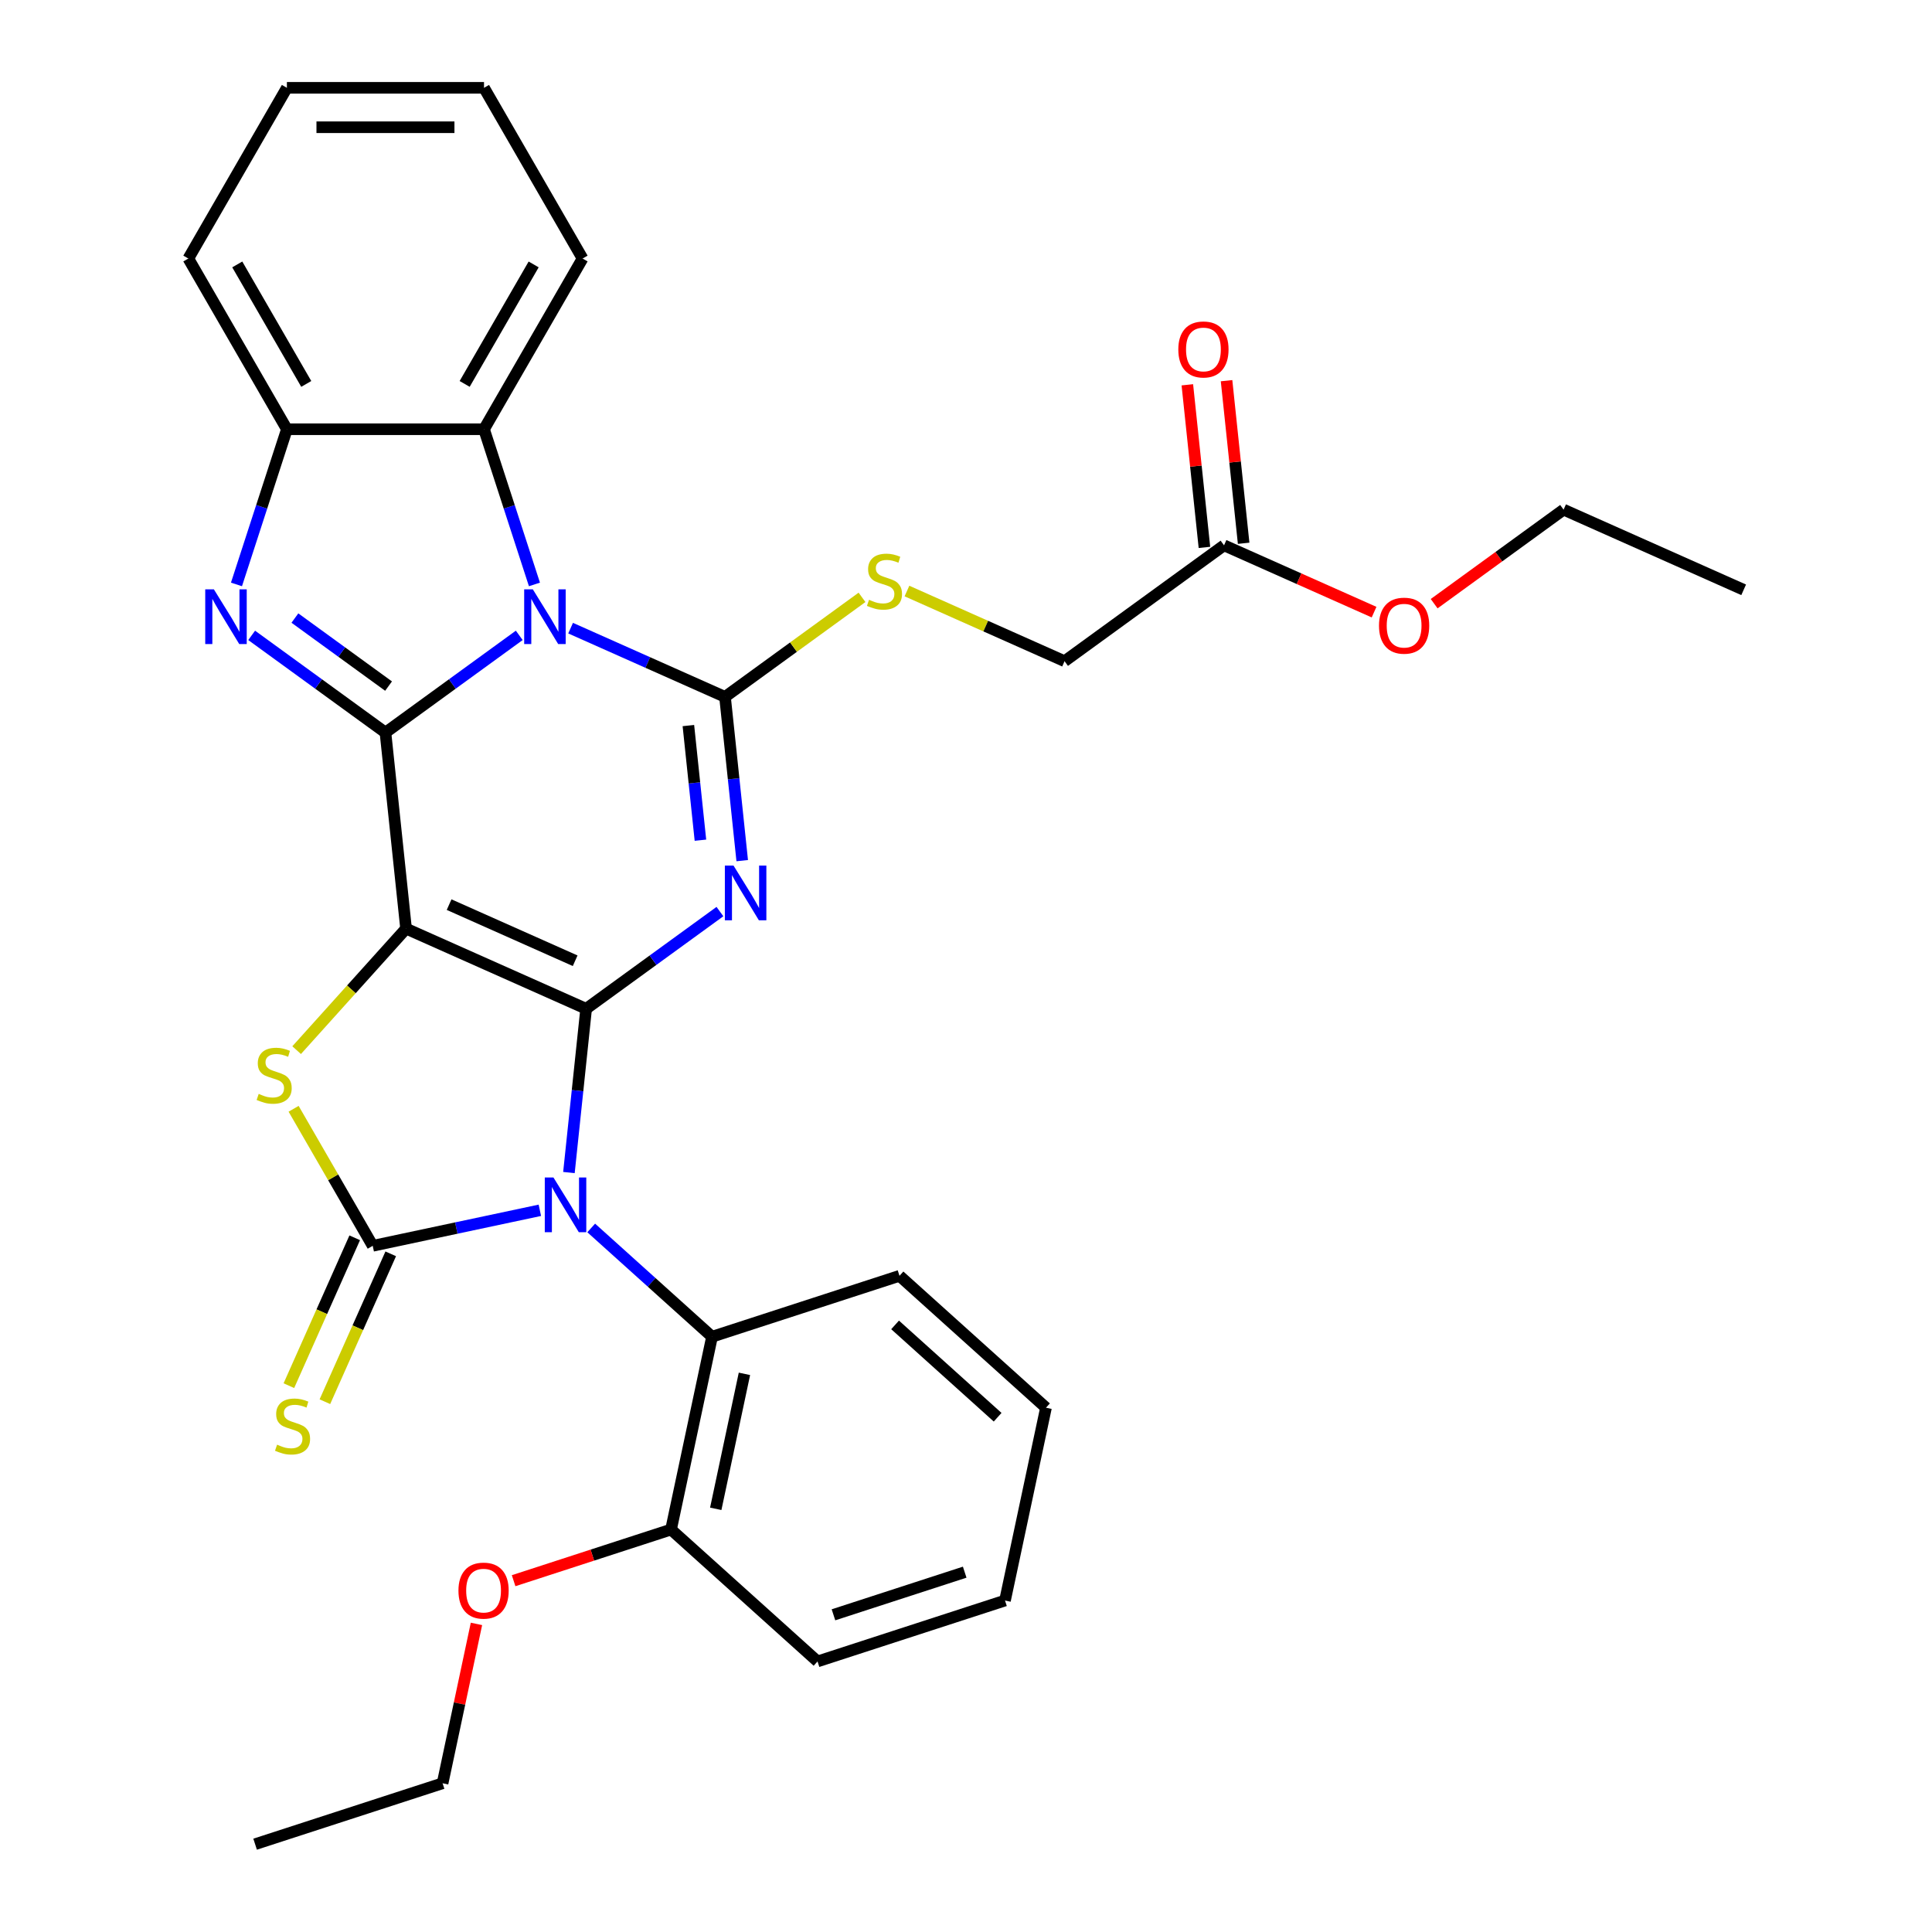 <?xml version='1.0' encoding='iso-8859-1'?>
<svg version='1.1' baseProfile='full'
              xmlns='http://www.w3.org/2000/svg'
                      xmlns:rdkit='http://www.rdkit.org/xml'
                      xmlns:xlink='http://www.w3.org/1999/xlink'
                  xml:space='preserve'
width='1000px' height='1000px' viewBox='0 0 1000 1000'>
<!-- END OF HEADER -->
<rect style='opacity:1.0;fill:#FFFFFF;stroke:none' width='1000' height='1000' x='0' y='0'> </rect>
<path class='bond-0' d='M 303.385,522.149 L 210.177,480.65' style='fill:none;fill-rule:evenodd;stroke:#000000;stroke-width:6px;stroke-linecap:butt;stroke-linejoin:miter;stroke-opacity:1' />
<path class='bond-0' d='M 297.704,497.282 L 232.458,468.233' style='fill:none;fill-rule:evenodd;stroke:#000000;stroke-width:6px;stroke-linecap:butt;stroke-linejoin:miter;stroke-opacity:1' />
<path class='bond-3' d='M 303.385,522.149 L 298.931,564.529' style='fill:none;fill-rule:evenodd;stroke:#000000;stroke-width:6px;stroke-linecap:butt;stroke-linejoin:miter;stroke-opacity:1' />
<path class='bond-3' d='M 298.931,564.529 L 294.477,606.908' style='fill:none;fill-rule:evenodd;stroke:#0000FF;stroke-width:6px;stroke-linecap:butt;stroke-linejoin:miter;stroke-opacity:1' />
<path class='bond-4' d='M 303.385,522.149 L 338.011,496.992' style='fill:none;fill-rule:evenodd;stroke:#000000;stroke-width:6px;stroke-linecap:butt;stroke-linejoin:miter;stroke-opacity:1' />
<path class='bond-4' d='M 338.011,496.992 L 372.638,471.834' style='fill:none;fill-rule:evenodd;stroke:#0000FF;stroke-width:6px;stroke-linecap:butt;stroke-linejoin:miter;stroke-opacity:1' />
<path class='bond-1' d='M 210.177,480.65 L 199.512,379.18' style='fill:none;fill-rule:evenodd;stroke:#000000;stroke-width:6px;stroke-linecap:butt;stroke-linejoin:miter;stroke-opacity:1' />
<path class='bond-7' d='M 210.177,480.65 L 181.857,512.103' style='fill:none;fill-rule:evenodd;stroke:#000000;stroke-width:6px;stroke-linecap:butt;stroke-linejoin:miter;stroke-opacity:1' />
<path class='bond-7' d='M 181.857,512.103 L 153.537,543.555' style='fill:none;fill-rule:evenodd;stroke:#CCCC00;stroke-width:6px;stroke-linecap:butt;stroke-linejoin:miter;stroke-opacity:1' />
<path class='bond-8' d='M 199.512,379.18 L 164.886,354.023' style='fill:none;fill-rule:evenodd;stroke:#000000;stroke-width:6px;stroke-linecap:butt;stroke-linejoin:miter;stroke-opacity:1' />
<path class='bond-8' d='M 164.886,354.023 L 130.26,328.865' style='fill:none;fill-rule:evenodd;stroke:#0000FF;stroke-width:6px;stroke-linecap:butt;stroke-linejoin:miter;stroke-opacity:1' />
<path class='bond-8' d='M 201.119,355.124 L 176.88,337.514' style='fill:none;fill-rule:evenodd;stroke:#000000;stroke-width:6px;stroke-linecap:butt;stroke-linejoin:miter;stroke-opacity:1' />
<path class='bond-8' d='M 176.88,337.514 L 152.642,319.904' style='fill:none;fill-rule:evenodd;stroke:#0000FF;stroke-width:6px;stroke-linecap:butt;stroke-linejoin:miter;stroke-opacity:1' />
<path class='bond-33' d='M 199.512,379.18 L 234.138,354.023' style='fill:none;fill-rule:evenodd;stroke:#000000;stroke-width:6px;stroke-linecap:butt;stroke-linejoin:miter;stroke-opacity:1' />
<path class='bond-33' d='M 234.138,354.023 L 268.765,328.865' style='fill:none;fill-rule:evenodd;stroke:#0000FF;stroke-width:6px;stroke-linecap:butt;stroke-linejoin:miter;stroke-opacity:1' />
<path class='bond-2' d='M 295.346,325.126 L 335.305,342.917' style='fill:none;fill-rule:evenodd;stroke:#0000FF;stroke-width:6px;stroke-linecap:butt;stroke-linejoin:miter;stroke-opacity:1' />
<path class='bond-2' d='M 335.305,342.917 L 375.263,360.708' style='fill:none;fill-rule:evenodd;stroke:#000000;stroke-width:6px;stroke-linecap:butt;stroke-linejoin:miter;stroke-opacity:1' />
<path class='bond-9' d='M 276.626,302.498 L 263.576,262.336' style='fill:none;fill-rule:evenodd;stroke:#0000FF;stroke-width:6px;stroke-linecap:butt;stroke-linejoin:miter;stroke-opacity:1' />
<path class='bond-9' d='M 263.576,262.336 L 250.527,222.174' style='fill:none;fill-rule:evenodd;stroke:#000000;stroke-width:6px;stroke-linecap:butt;stroke-linejoin:miter;stroke-opacity:1' />
<path class='bond-6' d='M 279.429,626.444 L 236.175,635.638' style='fill:none;fill-rule:evenodd;stroke:#0000FF;stroke-width:6px;stroke-linecap:butt;stroke-linejoin:miter;stroke-opacity:1' />
<path class='bond-6' d='M 236.175,635.638 L 192.921,644.832' style='fill:none;fill-rule:evenodd;stroke:#000000;stroke-width:6px;stroke-linecap:butt;stroke-linejoin:miter;stroke-opacity:1' />
<path class='bond-10' d='M 306.011,635.586 L 337.277,663.738' style='fill:none;fill-rule:evenodd;stroke:#0000FF;stroke-width:6px;stroke-linecap:butt;stroke-linejoin:miter;stroke-opacity:1' />
<path class='bond-10' d='M 337.277,663.738 L 368.542,691.89' style='fill:none;fill-rule:evenodd;stroke:#000000;stroke-width:6px;stroke-linecap:butt;stroke-linejoin:miter;stroke-opacity:1' />
<path class='bond-5' d='M 384.172,445.467 L 379.718,403.087' style='fill:none;fill-rule:evenodd;stroke:#0000FF;stroke-width:6px;stroke-linecap:butt;stroke-linejoin:miter;stroke-opacity:1' />
<path class='bond-5' d='M 379.718,403.087 L 375.263,360.708' style='fill:none;fill-rule:evenodd;stroke:#000000;stroke-width:6px;stroke-linecap:butt;stroke-linejoin:miter;stroke-opacity:1' />
<path class='bond-5' d='M 362.542,434.886 L 359.424,405.22' style='fill:none;fill-rule:evenodd;stroke:#0000FF;stroke-width:6px;stroke-linecap:butt;stroke-linejoin:miter;stroke-opacity:1' />
<path class='bond-5' d='M 359.424,405.22 L 356.306,375.555' style='fill:none;fill-rule:evenodd;stroke:#000000;stroke-width:6px;stroke-linecap:butt;stroke-linejoin:miter;stroke-opacity:1' />
<path class='bond-12' d='M 375.263,360.708 L 410.72,334.947' style='fill:none;fill-rule:evenodd;stroke:#000000;stroke-width:6px;stroke-linecap:butt;stroke-linejoin:miter;stroke-opacity:1' />
<path class='bond-12' d='M 410.72,334.947 L 446.176,309.187' style='fill:none;fill-rule:evenodd;stroke:#CCCC00;stroke-width:6px;stroke-linecap:butt;stroke-linejoin:miter;stroke-opacity:1' />
<path class='bond-13' d='M 183.6,640.682 L 166.562,678.951' style='fill:none;fill-rule:evenodd;stroke:#000000;stroke-width:6px;stroke-linecap:butt;stroke-linejoin:miter;stroke-opacity:1' />
<path class='bond-13' d='M 166.562,678.951 L 149.524,717.219' style='fill:none;fill-rule:evenodd;stroke:#CCCC00;stroke-width:6px;stroke-linecap:butt;stroke-linejoin:miter;stroke-opacity:1' />
<path class='bond-13' d='M 202.242,648.982 L 185.203,687.25' style='fill:none;fill-rule:evenodd;stroke:#000000;stroke-width:6px;stroke-linecap:butt;stroke-linejoin:miter;stroke-opacity:1' />
<path class='bond-13' d='M 185.203,687.25 L 168.165,725.519' style='fill:none;fill-rule:evenodd;stroke:#CCCC00;stroke-width:6px;stroke-linecap:butt;stroke-linejoin:miter;stroke-opacity:1' />
<path class='bond-32' d='M 192.921,644.832 L 172.446,609.367' style='fill:none;fill-rule:evenodd;stroke:#000000;stroke-width:6px;stroke-linecap:butt;stroke-linejoin:miter;stroke-opacity:1' />
<path class='bond-32' d='M 172.446,609.367 L 151.97,573.903' style='fill:none;fill-rule:evenodd;stroke:#CCCC00;stroke-width:6px;stroke-linecap:butt;stroke-linejoin:miter;stroke-opacity:1' />
<path class='bond-11' d='M 122.399,302.498 L 135.448,262.336' style='fill:none;fill-rule:evenodd;stroke:#0000FF;stroke-width:6px;stroke-linecap:butt;stroke-linejoin:miter;stroke-opacity:1' />
<path class='bond-11' d='M 135.448,262.336 L 148.498,222.174' style='fill:none;fill-rule:evenodd;stroke:#000000;stroke-width:6px;stroke-linecap:butt;stroke-linejoin:miter;stroke-opacity:1' />
<path class='bond-20' d='M 250.527,222.174 L 301.541,133.814' style='fill:none;fill-rule:evenodd;stroke:#000000;stroke-width:6px;stroke-linecap:butt;stroke-linejoin:miter;stroke-opacity:1' />
<path class='bond-20' d='M 240.507,198.717 L 276.217,136.865' style='fill:none;fill-rule:evenodd;stroke:#000000;stroke-width:6px;stroke-linecap:butt;stroke-linejoin:miter;stroke-opacity:1' />
<path class='bond-34' d='M 250.527,222.174 L 148.498,222.174' style='fill:none;fill-rule:evenodd;stroke:#000000;stroke-width:6px;stroke-linecap:butt;stroke-linejoin:miter;stroke-opacity:1' />
<path class='bond-15' d='M 368.542,691.89 L 347.329,791.689' style='fill:none;fill-rule:evenodd;stroke:#000000;stroke-width:6px;stroke-linecap:butt;stroke-linejoin:miter;stroke-opacity:1' />
<path class='bond-15' d='M 385.32,711.102 L 370.471,780.962' style='fill:none;fill-rule:evenodd;stroke:#000000;stroke-width:6px;stroke-linecap:butt;stroke-linejoin:miter;stroke-opacity:1' />
<path class='bond-21' d='M 368.542,691.89 L 465.578,660.361' style='fill:none;fill-rule:evenodd;stroke:#000000;stroke-width:6px;stroke-linecap:butt;stroke-linejoin:miter;stroke-opacity:1' />
<path class='bond-22' d='M 148.498,222.174 L 97.483,133.814' style='fill:none;fill-rule:evenodd;stroke:#000000;stroke-width:6px;stroke-linecap:butt;stroke-linejoin:miter;stroke-opacity:1' />
<path class='bond-22' d='M 158.518,198.717 L 122.807,136.865' style='fill:none;fill-rule:evenodd;stroke:#000000;stroke-width:6px;stroke-linecap:butt;stroke-linejoin:miter;stroke-opacity:1' />
<path class='bond-17' d='M 469.437,305.915 L 510.226,324.075' style='fill:none;fill-rule:evenodd;stroke:#CCCC00;stroke-width:6px;stroke-linecap:butt;stroke-linejoin:miter;stroke-opacity:1' />
<path class='bond-17' d='M 510.226,324.075 L 551.014,342.236' style='fill:none;fill-rule:evenodd;stroke:#000000;stroke-width:6px;stroke-linecap:butt;stroke-linejoin:miter;stroke-opacity:1' />
<path class='bond-14' d='M 633.558,282.265 L 551.014,342.236' style='fill:none;fill-rule:evenodd;stroke:#000000;stroke-width:6px;stroke-linecap:butt;stroke-linejoin:miter;stroke-opacity:1' />
<path class='bond-16' d='M 643.705,281.198 L 639.282,239.119' style='fill:none;fill-rule:evenodd;stroke:#000000;stroke-width:6px;stroke-linecap:butt;stroke-linejoin:miter;stroke-opacity:1' />
<path class='bond-16' d='M 639.282,239.119 L 634.859,197.039' style='fill:none;fill-rule:evenodd;stroke:#FF0000;stroke-width:6px;stroke-linecap:butt;stroke-linejoin:miter;stroke-opacity:1' />
<path class='bond-16' d='M 623.411,283.331 L 618.988,241.251' style='fill:none;fill-rule:evenodd;stroke:#000000;stroke-width:6px;stroke-linecap:butt;stroke-linejoin:miter;stroke-opacity:1' />
<path class='bond-16' d='M 618.988,241.251 L 614.565,199.172' style='fill:none;fill-rule:evenodd;stroke:#FF0000;stroke-width:6px;stroke-linecap:butt;stroke-linejoin:miter;stroke-opacity:1' />
<path class='bond-18' d='M 633.558,282.265 L 672.386,299.552' style='fill:none;fill-rule:evenodd;stroke:#000000;stroke-width:6px;stroke-linecap:butt;stroke-linejoin:miter;stroke-opacity:1' />
<path class='bond-18' d='M 672.386,299.552 L 711.215,316.84' style='fill:none;fill-rule:evenodd;stroke:#FF0000;stroke-width:6px;stroke-linecap:butt;stroke-linejoin:miter;stroke-opacity:1' />
<path class='bond-19' d='M 347.329,791.689 L 306.587,804.927' style='fill:none;fill-rule:evenodd;stroke:#000000;stroke-width:6px;stroke-linecap:butt;stroke-linejoin:miter;stroke-opacity:1' />
<path class='bond-19' d='M 306.587,804.927 L 265.845,818.165' style='fill:none;fill-rule:evenodd;stroke:#FF0000;stroke-width:6px;stroke-linecap:butt;stroke-linejoin:miter;stroke-opacity:1' />
<path class='bond-23' d='M 347.329,791.689 L 423.152,859.959' style='fill:none;fill-rule:evenodd;stroke:#000000;stroke-width:6px;stroke-linecap:butt;stroke-linejoin:miter;stroke-opacity:1' />
<path class='bond-24' d='M 742.316,312.465 L 775.812,288.129' style='fill:none;fill-rule:evenodd;stroke:#FF0000;stroke-width:6px;stroke-linecap:butt;stroke-linejoin:miter;stroke-opacity:1' />
<path class='bond-24' d='M 775.812,288.129 L 809.309,263.792' style='fill:none;fill-rule:evenodd;stroke:#000000;stroke-width:6px;stroke-linecap:butt;stroke-linejoin:miter;stroke-opacity:1' />
<path class='bond-25' d='M 246.615,840.528 L 237.848,881.773' style='fill:none;fill-rule:evenodd;stroke:#FF0000;stroke-width:6px;stroke-linecap:butt;stroke-linejoin:miter;stroke-opacity:1' />
<path class='bond-25' d='M 237.848,881.773 L 229.081,923.017' style='fill:none;fill-rule:evenodd;stroke:#000000;stroke-width:6px;stroke-linecap:butt;stroke-linejoin:miter;stroke-opacity:1' />
<path class='bond-26' d='M 301.541,133.814 L 250.527,45.455' style='fill:none;fill-rule:evenodd;stroke:#000000;stroke-width:6px;stroke-linecap:butt;stroke-linejoin:miter;stroke-opacity:1' />
<path class='bond-27' d='M 465.578,660.361 L 541.4,728.632' style='fill:none;fill-rule:evenodd;stroke:#000000;stroke-width:6px;stroke-linecap:butt;stroke-linejoin:miter;stroke-opacity:1' />
<path class='bond-27' d='M 463.297,685.766 L 516.372,733.555' style='fill:none;fill-rule:evenodd;stroke:#000000;stroke-width:6px;stroke-linecap:butt;stroke-linejoin:miter;stroke-opacity:1' />
<path class='bond-28' d='M 97.483,133.814 L 148.498,45.455' style='fill:none;fill-rule:evenodd;stroke:#000000;stroke-width:6px;stroke-linecap:butt;stroke-linejoin:miter;stroke-opacity:1' />
<path class='bond-35' d='M 423.152,859.959 L 520.187,828.431' style='fill:none;fill-rule:evenodd;stroke:#000000;stroke-width:6px;stroke-linecap:butt;stroke-linejoin:miter;stroke-opacity:1' />
<path class='bond-35' d='M 431.401,835.823 L 499.326,813.753' style='fill:none;fill-rule:evenodd;stroke:#000000;stroke-width:6px;stroke-linecap:butt;stroke-linejoin:miter;stroke-opacity:1' />
<path class='bond-30' d='M 809.309,263.792 L 902.517,305.291' style='fill:none;fill-rule:evenodd;stroke:#000000;stroke-width:6px;stroke-linecap:butt;stroke-linejoin:miter;stroke-opacity:1' />
<path class='bond-29' d='M 229.081,923.017 L 132.046,954.545' style='fill:none;fill-rule:evenodd;stroke:#000000;stroke-width:6px;stroke-linecap:butt;stroke-linejoin:miter;stroke-opacity:1' />
<path class='bond-36' d='M 250.527,45.455 L 148.498,45.455' style='fill:none;fill-rule:evenodd;stroke:#000000;stroke-width:6px;stroke-linecap:butt;stroke-linejoin:miter;stroke-opacity:1' />
<path class='bond-36' d='M 235.222,65.86 L 163.802,65.86' style='fill:none;fill-rule:evenodd;stroke:#000000;stroke-width:6px;stroke-linecap:butt;stroke-linejoin:miter;stroke-opacity:1' />
<path class='bond-31' d='M 541.4,728.632 L 520.187,828.431' style='fill:none;fill-rule:evenodd;stroke:#000000;stroke-width:6px;stroke-linecap:butt;stroke-linejoin:miter;stroke-opacity:1' />
<path  class='atom-3' d='M 275.795 305.049
L 285.075 320.049
Q 285.995 321.529, 287.475 324.209
Q 288.955 326.889, 289.035 327.049
L 289.035 305.049
L 292.795 305.049
L 292.795 333.369
L 288.915 333.369
L 278.955 316.969
Q 277.795 315.049, 276.555 312.849
Q 275.355 310.649, 274.995 309.969
L 274.995 333.369
L 271.315 333.369
L 271.315 305.049
L 275.795 305.049
' fill='#0000FF'/>
<path  class='atom-4' d='M 286.46 609.459
L 295.74 624.459
Q 296.66 625.939, 298.14 628.619
Q 299.62 631.299, 299.7 631.459
L 299.7 609.459
L 303.46 609.459
L 303.46 637.779
L 299.58 637.779
L 289.62 621.379
Q 288.46 619.459, 287.22 617.259
Q 286.02 615.059, 285.66 614.379
L 285.66 637.779
L 281.98 637.779
L 281.98 609.459
L 286.46 609.459
' fill='#0000FF'/>
<path  class='atom-5' d='M 379.668 448.018
L 388.948 463.018
Q 389.868 464.498, 391.348 467.178
Q 392.828 469.858, 392.908 470.018
L 392.908 448.018
L 396.668 448.018
L 396.668 476.338
L 392.788 476.338
L 382.828 459.938
Q 381.668 458.018, 380.428 455.818
Q 379.228 453.618, 378.868 452.938
L 378.868 476.338
L 375.188 476.338
L 375.188 448.018
L 379.668 448.018
' fill='#0000FF'/>
<path  class='atom-8' d='M 133.906 566.192
Q 134.226 566.312, 135.546 566.872
Q 136.866 567.432, 138.306 567.792
Q 139.786 568.112, 141.226 568.112
Q 143.906 568.112, 145.466 566.832
Q 147.026 565.512, 147.026 563.232
Q 147.026 561.672, 146.226 560.712
Q 145.466 559.752, 144.266 559.232
Q 143.066 558.712, 141.066 558.112
Q 138.546 557.352, 137.026 556.632
Q 135.546 555.912, 134.466 554.392
Q 133.426 552.872, 133.426 550.312
Q 133.426 546.752, 135.826 544.552
Q 138.266 542.352, 143.066 542.352
Q 146.346 542.352, 150.066 543.912
L 149.146 546.992
Q 145.746 545.592, 143.186 545.592
Q 140.426 545.592, 138.906 546.752
Q 137.386 547.872, 137.426 549.832
Q 137.426 551.352, 138.186 552.272
Q 138.986 553.192, 140.106 553.712
Q 141.266 554.232, 143.186 554.832
Q 145.746 555.632, 147.266 556.432
Q 148.786 557.232, 149.866 558.872
Q 150.986 560.472, 150.986 563.232
Q 150.986 567.152, 148.346 569.272
Q 145.746 571.352, 141.386 571.352
Q 138.866 571.352, 136.946 570.792
Q 135.066 570.272, 132.826 569.352
L 133.906 566.192
' fill='#CCCC00'/>
<path  class='atom-9' d='M 110.709 305.049
L 119.989 320.049
Q 120.909 321.529, 122.389 324.209
Q 123.869 326.889, 123.949 327.049
L 123.949 305.049
L 127.709 305.049
L 127.709 333.369
L 123.829 333.369
L 113.869 316.969
Q 112.709 315.049, 111.469 312.849
Q 110.269 310.649, 109.909 309.969
L 109.909 333.369
L 106.229 333.369
L 106.229 305.049
L 110.709 305.049
' fill='#0000FF'/>
<path  class='atom-13' d='M 449.806 310.457
Q 450.126 310.577, 451.446 311.137
Q 452.766 311.697, 454.206 312.057
Q 455.686 312.377, 457.126 312.377
Q 459.806 312.377, 461.366 311.097
Q 462.926 309.777, 462.926 307.497
Q 462.926 305.937, 462.126 304.977
Q 461.366 304.017, 460.166 303.497
Q 458.966 302.977, 456.966 302.377
Q 454.446 301.617, 452.926 300.897
Q 451.446 300.177, 450.366 298.657
Q 449.326 297.137, 449.326 294.577
Q 449.326 291.017, 451.726 288.817
Q 454.166 286.617, 458.966 286.617
Q 462.246 286.617, 465.966 288.177
L 465.046 291.257
Q 461.646 289.857, 459.086 289.857
Q 456.326 289.857, 454.806 291.017
Q 453.286 292.137, 453.326 294.097
Q 453.326 295.617, 454.086 296.537
Q 454.886 297.457, 456.006 297.977
Q 457.166 298.497, 459.086 299.097
Q 461.646 299.897, 463.166 300.697
Q 464.686 301.497, 465.766 303.137
Q 466.886 304.737, 466.886 307.497
Q 466.886 311.417, 464.246 313.537
Q 461.646 315.617, 457.286 315.617
Q 454.766 315.617, 452.846 315.057
Q 450.966 314.537, 448.726 313.617
L 449.806 310.457
' fill='#CCCC00'/>
<path  class='atom-14' d='M 143.422 747.76
Q 143.742 747.88, 145.062 748.44
Q 146.382 749, 147.822 749.36
Q 149.302 749.68, 150.742 749.68
Q 153.422 749.68, 154.982 748.4
Q 156.542 747.08, 156.542 744.8
Q 156.542 743.24, 155.742 742.28
Q 154.982 741.32, 153.782 740.8
Q 152.582 740.28, 150.582 739.68
Q 148.062 738.92, 146.542 738.2
Q 145.062 737.48, 143.982 735.96
Q 142.942 734.44, 142.942 731.88
Q 142.942 728.32, 145.342 726.12
Q 147.782 723.92, 152.582 723.92
Q 155.862 723.92, 159.582 725.48
L 158.662 728.56
Q 155.262 727.16, 152.702 727.16
Q 149.942 727.16, 148.422 728.32
Q 146.902 729.44, 146.942 731.4
Q 146.942 732.92, 147.702 733.84
Q 148.502 734.76, 149.622 735.28
Q 150.782 735.8, 152.702 736.4
Q 155.262 737.2, 156.782 738
Q 158.302 738.8, 159.382 740.44
Q 160.502 742.04, 160.502 744.8
Q 160.502 748.72, 157.862 750.84
Q 155.262 752.92, 150.902 752.92
Q 148.382 752.92, 146.462 752.36
Q 144.582 751.84, 142.342 750.92
L 143.422 747.76
' fill='#CCCC00'/>
<path  class='atom-17' d='M 609.893 180.875
Q 609.893 174.075, 613.253 170.275
Q 616.613 166.475, 622.893 166.475
Q 629.173 166.475, 632.533 170.275
Q 635.893 174.075, 635.893 180.875
Q 635.893 187.755, 632.493 191.675
Q 629.093 195.555, 622.893 195.555
Q 616.653 195.555, 613.253 191.675
Q 609.893 187.795, 609.893 180.875
M 622.893 192.355
Q 627.213 192.355, 629.533 189.475
Q 631.893 186.555, 631.893 180.875
Q 631.893 175.315, 629.533 172.515
Q 627.213 169.675, 622.893 169.675
Q 618.573 169.675, 616.213 172.475
Q 613.893 175.275, 613.893 180.875
Q 613.893 186.595, 616.213 189.475
Q 618.573 192.355, 622.893 192.355
' fill='#FF0000'/>
<path  class='atom-19' d='M 713.766 323.844
Q 713.766 317.044, 717.126 313.244
Q 720.486 309.444, 726.766 309.444
Q 733.046 309.444, 736.406 313.244
Q 739.766 317.044, 739.766 323.844
Q 739.766 330.724, 736.366 334.644
Q 732.966 338.524, 726.766 338.524
Q 720.526 338.524, 717.126 334.644
Q 713.766 330.764, 713.766 323.844
M 726.766 335.324
Q 731.086 335.324, 733.406 332.444
Q 735.766 329.524, 735.766 323.844
Q 735.766 318.284, 733.406 315.484
Q 731.086 312.644, 726.766 312.644
Q 722.446 312.644, 720.086 315.444
Q 717.766 318.244, 717.766 323.844
Q 717.766 329.564, 720.086 332.444
Q 722.446 335.324, 726.766 335.324
' fill='#FF0000'/>
<path  class='atom-20' d='M 237.294 823.297
Q 237.294 816.497, 240.654 812.697
Q 244.014 808.897, 250.294 808.897
Q 256.574 808.897, 259.934 812.697
Q 263.294 816.497, 263.294 823.297
Q 263.294 830.177, 259.894 834.097
Q 256.494 837.977, 250.294 837.977
Q 244.054 837.977, 240.654 834.097
Q 237.294 830.217, 237.294 823.297
M 250.294 834.777
Q 254.614 834.777, 256.934 831.897
Q 259.294 828.977, 259.294 823.297
Q 259.294 817.737, 256.934 814.937
Q 254.614 812.097, 250.294 812.097
Q 245.974 812.097, 243.614 814.897
Q 241.294 817.697, 241.294 823.297
Q 241.294 829.017, 243.614 831.897
Q 245.974 834.777, 250.294 834.777
' fill='#FF0000'/>
</svg>
